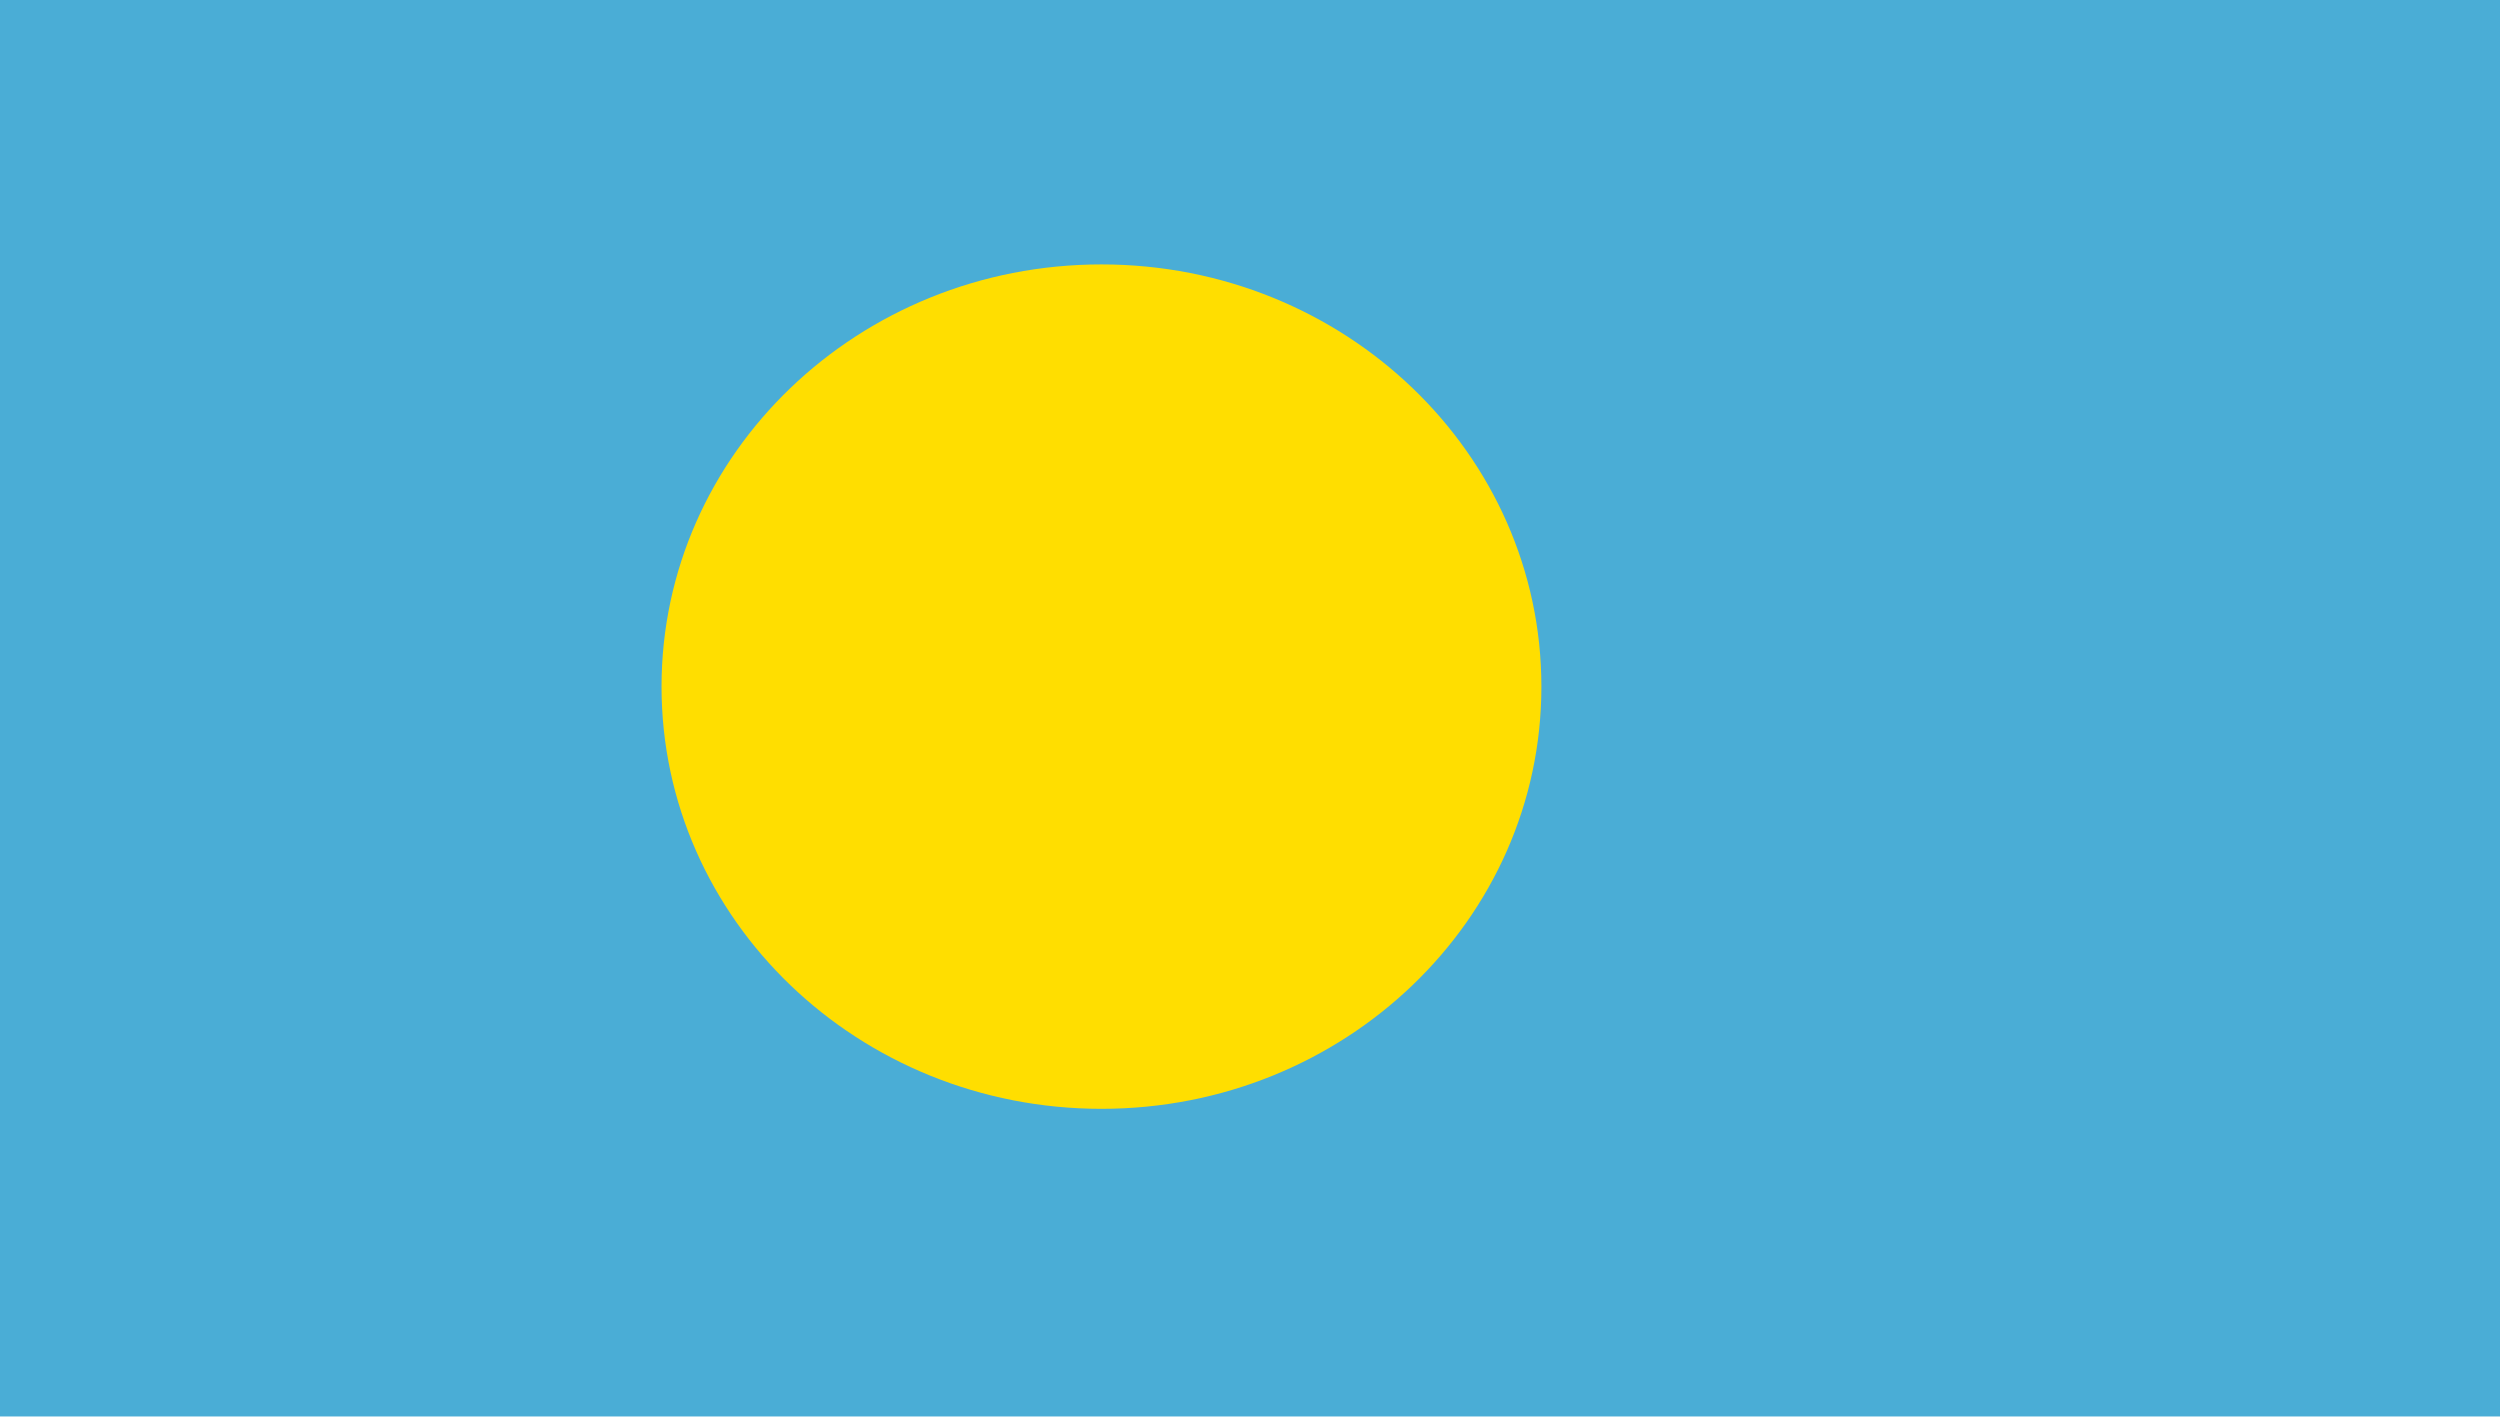 <?xml version="1.0" encoding="UTF-8"?>
<svg version="1.1" viewBox="0 0 301.18 170.82" xmlns="http://www.w3.org/2000/svg">
<g transform="translate(0,-4.181)" fill-rule="evenodd" stroke-width="1pt">
<rect transform="matrix(.405 0 0 .344 0 4.181)" width="744.09" height="496.06" fill="#4aadd6"/>
<path transform="matrix(.422 0 0 .405 28.407 -13.917)" d="m372.72 248.93c0 69.362-56.229 125.59-125.59 125.59-69.362 0-125.59-56.229-125.59-125.59 0-69.362 56.229-125.59 125.59-125.59 69.362 0 125.59 56.229 125.59 125.59z" fill="#ffde00"/>
</g>
</svg>
